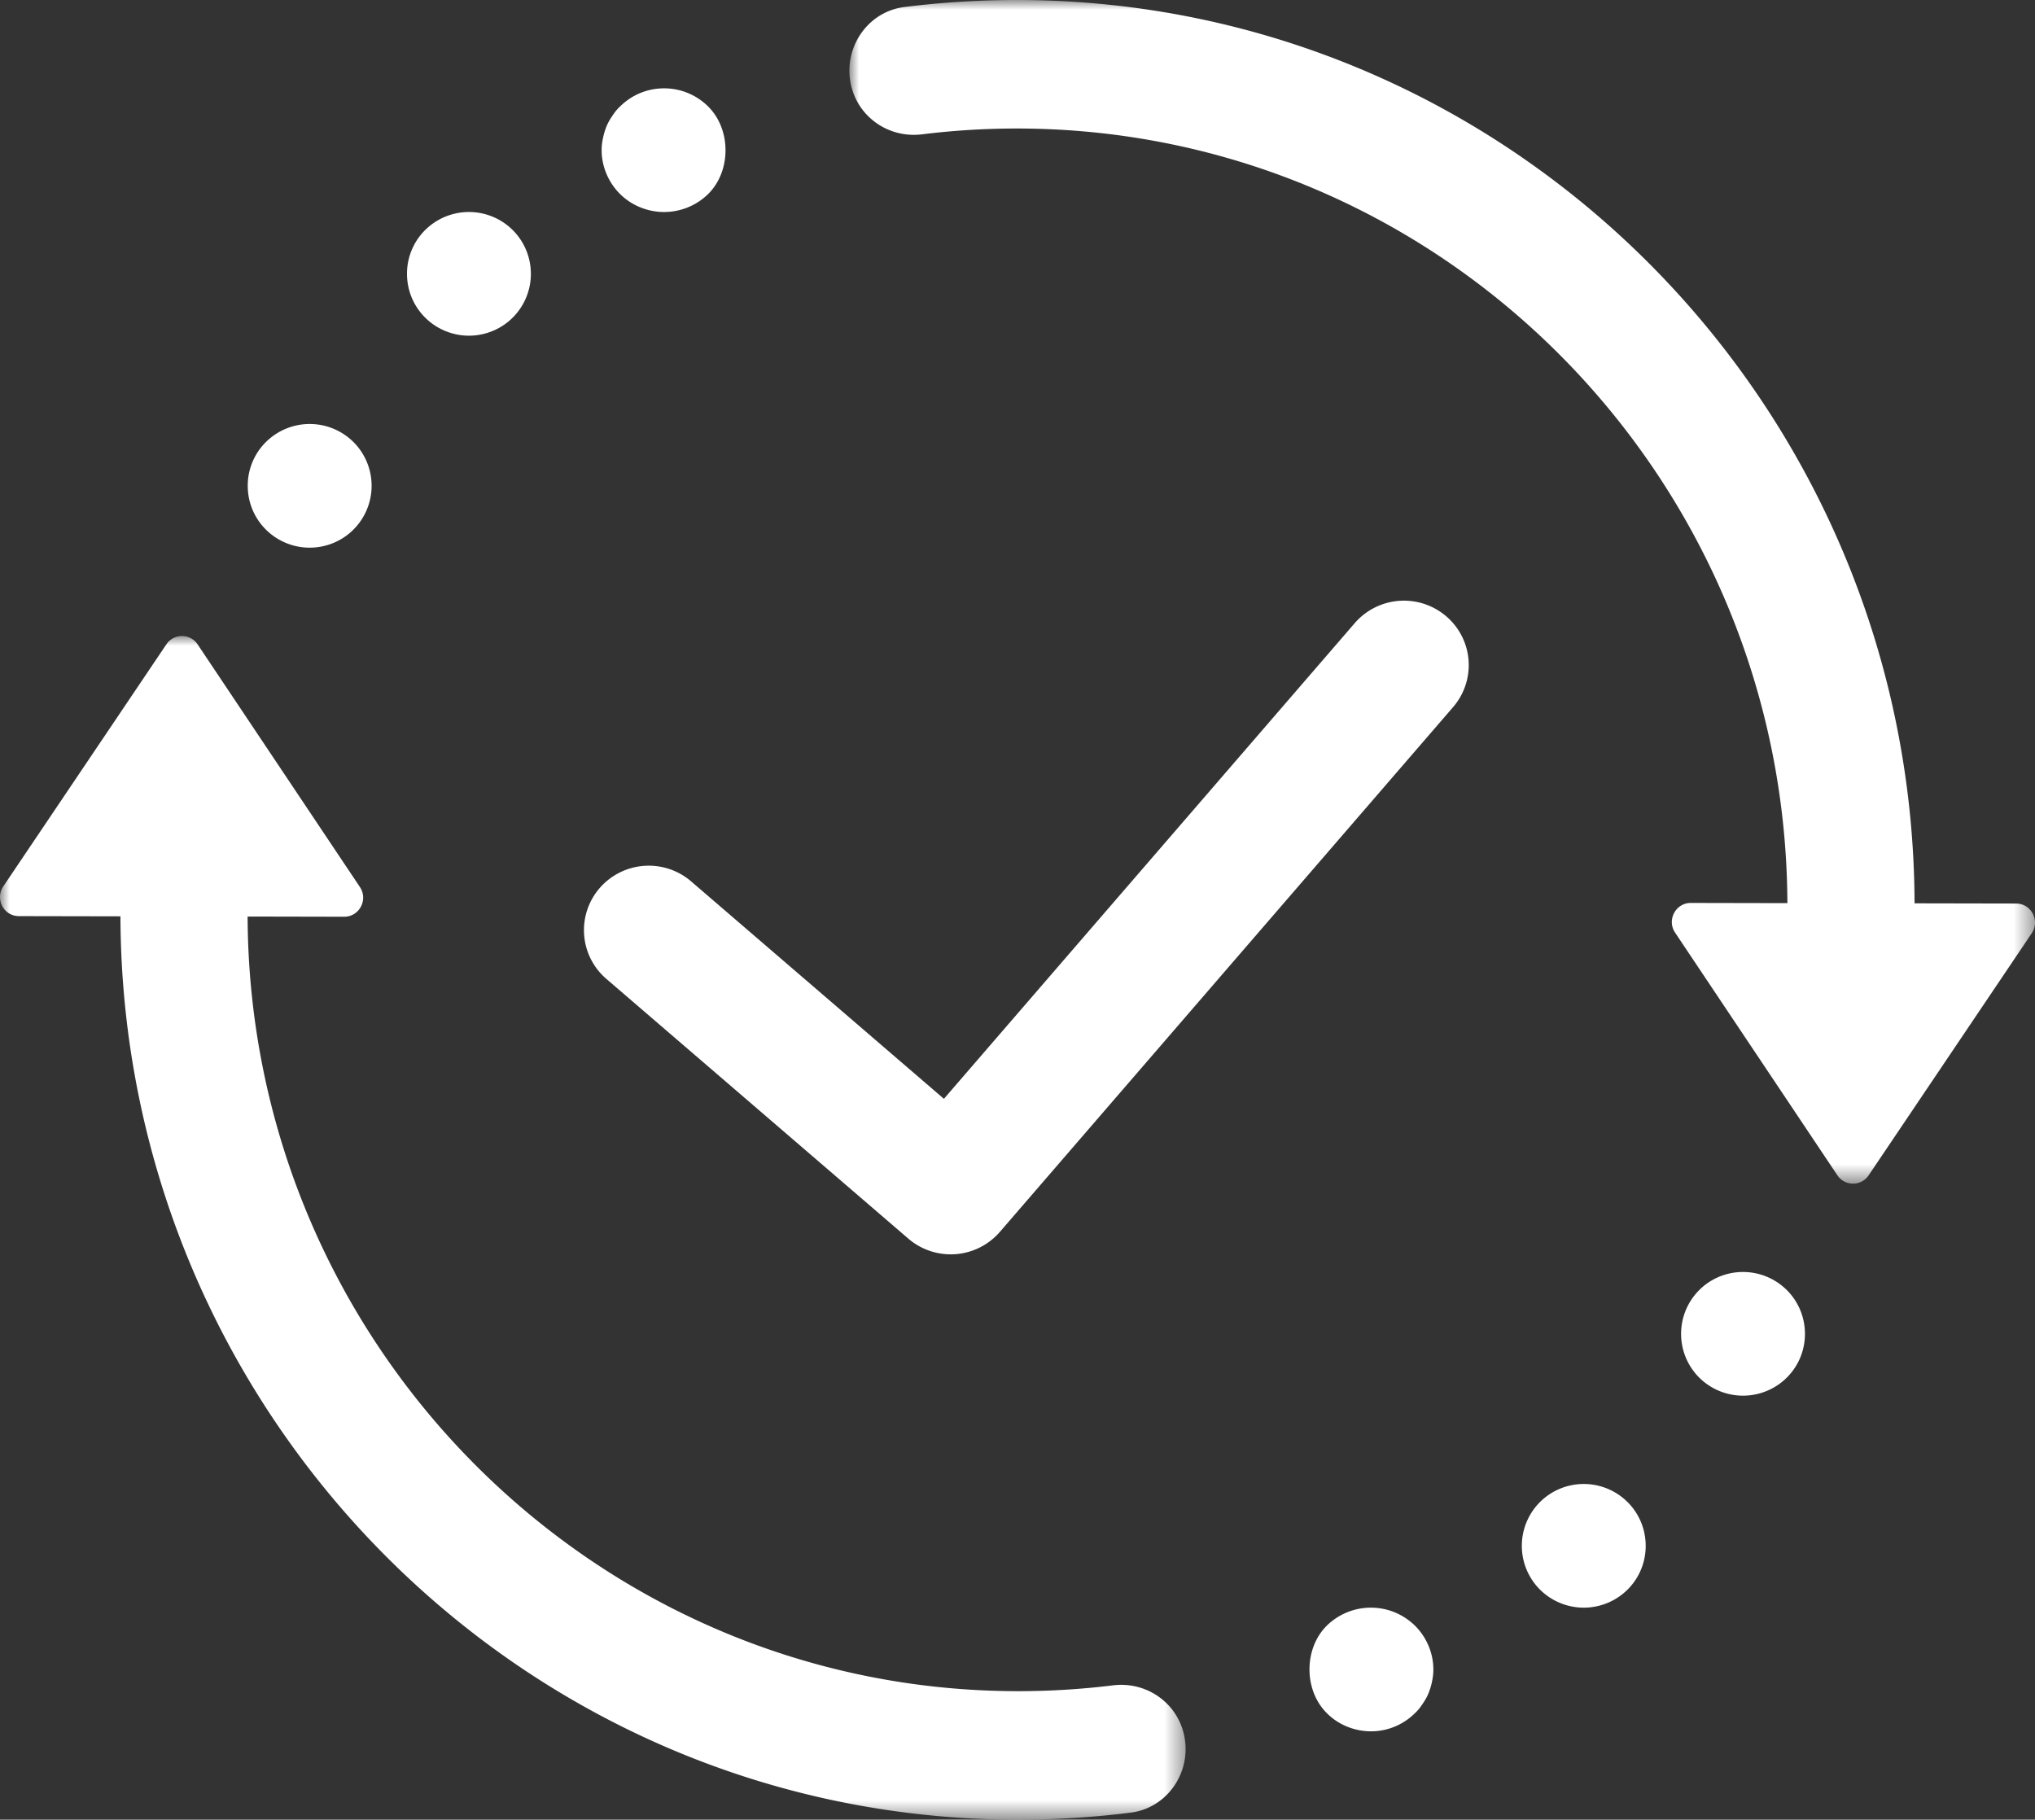 <svg width="104" height="93" viewBox="0 0 104 93" xmlns="http://www.w3.org/2000/svg" xmlns:xlink="http://www.w3.org/1999/xlink">
    <rect x="0" y="0" width="104" height="93" fill="#333333" stroke="none"/>
    <defs>
        <path id="ua1ilpv5sa" d="M0 0h60.591v60.495H0z"/>
        <path id="y8bvtf1uxc" d="M0 0h60.591v60.495H0z"/>
    </defs>
    <g fill="none" fill-rule="evenodd">
        <g transform="translate(43.409)">
            <mask id="aa6uo0jiub" fill="#fff">
                <use xlink:href="#ua1ilpv5sa"/>
            </mask>
            <path d="m59.626 46.178-5.19-.01C54.356 20.7 33.82 0 8.555 0 6.63 0 4.705.12 2.802.36.942.596-.307 2.415.066 4.268c.341 1.702 1.932 2.808 3.64 2.598a39.587 39.587 0 0 1 4.849-.298c21.672 0 39.297 17.747 39.382 39.59L43 46.148c-.774-.001-1.235.87-.802 1.518l8.293 12.4a.96.96 0 0 0 1.598.003l8.334-12.37c.435-.646-.023-1.52-.797-1.52" fill="#FFF" mask="url(#aa6uo0jiub)"/>
        </g>
        <path d="M33.933 10.835a3.22 3.22 0 0 0 2.26-.92c1.18-1.172 1.18-3.297 0-4.47a3.187 3.187 0 0 0-2.26-.93 3.18 3.18 0 0 0-2.247.93c-.15.138-.278.298-.394.482a2.75 2.75 0 0 0-.3.54 3.502 3.502 0 0 0-.175.587c-.046.207-.07.413-.07.62 0 .84.349 1.655.94 2.24.59.588 1.413.921 2.246.921M26.038 16.386a3.162 3.162 0 0 0 .322-4.46 3.174 3.174 0 0 0-4.466-.322 3.14 3.14 0 0 0-1.094 2.39c0 .737.253 1.472.771 2.07a3.173 3.173 0 0 0 4.467.322M17.898 27.22a3.162 3.162 0 0 0 .323-4.46 3.174 3.174 0 0 0-4.466-.321 3.14 3.14 0 0 0-1.094 2.39c0 .737.253 1.472.771 2.07a3.173 3.173 0 0 0 4.466.322" fill="#FFF"/>
        <g transform="translate(0 32.505)">
            <mask id="vez297f6dd" fill="#fff">
                <use xlink:href="#y8bvtf1uxc"/>
            </mask>
            <path d="m.965 14.317 5.19.01c.08 25.468 20.617 46.168 45.882 46.168 1.924 0 3.849-.12 5.752-.36 1.86-.235 3.109-2.054 2.737-3.907-.342-1.702-1.933-2.808-3.641-2.598a39.584 39.584 0 0 1-4.848.298c-21.672 0-39.298-17.747-39.383-39.59l4.937.01c.774 0 1.235-.872.802-1.519L10.1.43A.96.96 0 0 0 8.503.426L.169 12.796c-.436.647.022 1.52.796 1.521" fill="#FFF" mask="url(#vez297f6dd)"/>
        </g>
        <path d="M70.067 82.165a3.22 3.22 0 0 0-2.26.92c-1.18 1.172-1.18 3.297 0 4.47.592.597 1.414.93 2.26.93a3.18 3.18 0 0 0 2.247-.93c.15-.138.278-.298.394-.482a2.75 2.75 0 0 0 .3-.54c.07-.184.14-.392.175-.587.046-.207.07-.413.07-.62 0-.84-.349-1.655-.94-2.24a3.213 3.213 0 0 0-2.246-.921M78.867 76.614a3.162 3.162 0 0 0-.322 4.46 3.174 3.174 0 0 0 4.466.322 3.14 3.14 0 0 0 1.093-2.39c0-.737-.253-1.472-.77-2.07a3.173 3.173 0 0 0-4.467-.322M87.006 65.78a3.162 3.162 0 0 0-.322 4.46 3.174 3.174 0 0 0 4.466.321 3.14 3.14 0 0 0 1.093-2.39c0-.737-.253-1.472-.77-2.07a3.173 3.173 0 0 0-4.467-.322M48.586 64.107a3.322 3.322 0 0 1-2.166-.803L30.989 50.03a3.282 3.282 0 0 1-.339-4.646 3.323 3.323 0 0 1 4.672-.337l12.917 11.112 20.997-24.313a3.325 3.325 0 0 1 4.67-.352 3.28 3.28 0 0 1 .355 4.645L51.099 62.96a3.32 3.32 0 0 1-2.513 1.148" fill="#FFF"/>
    </g>
</svg>
